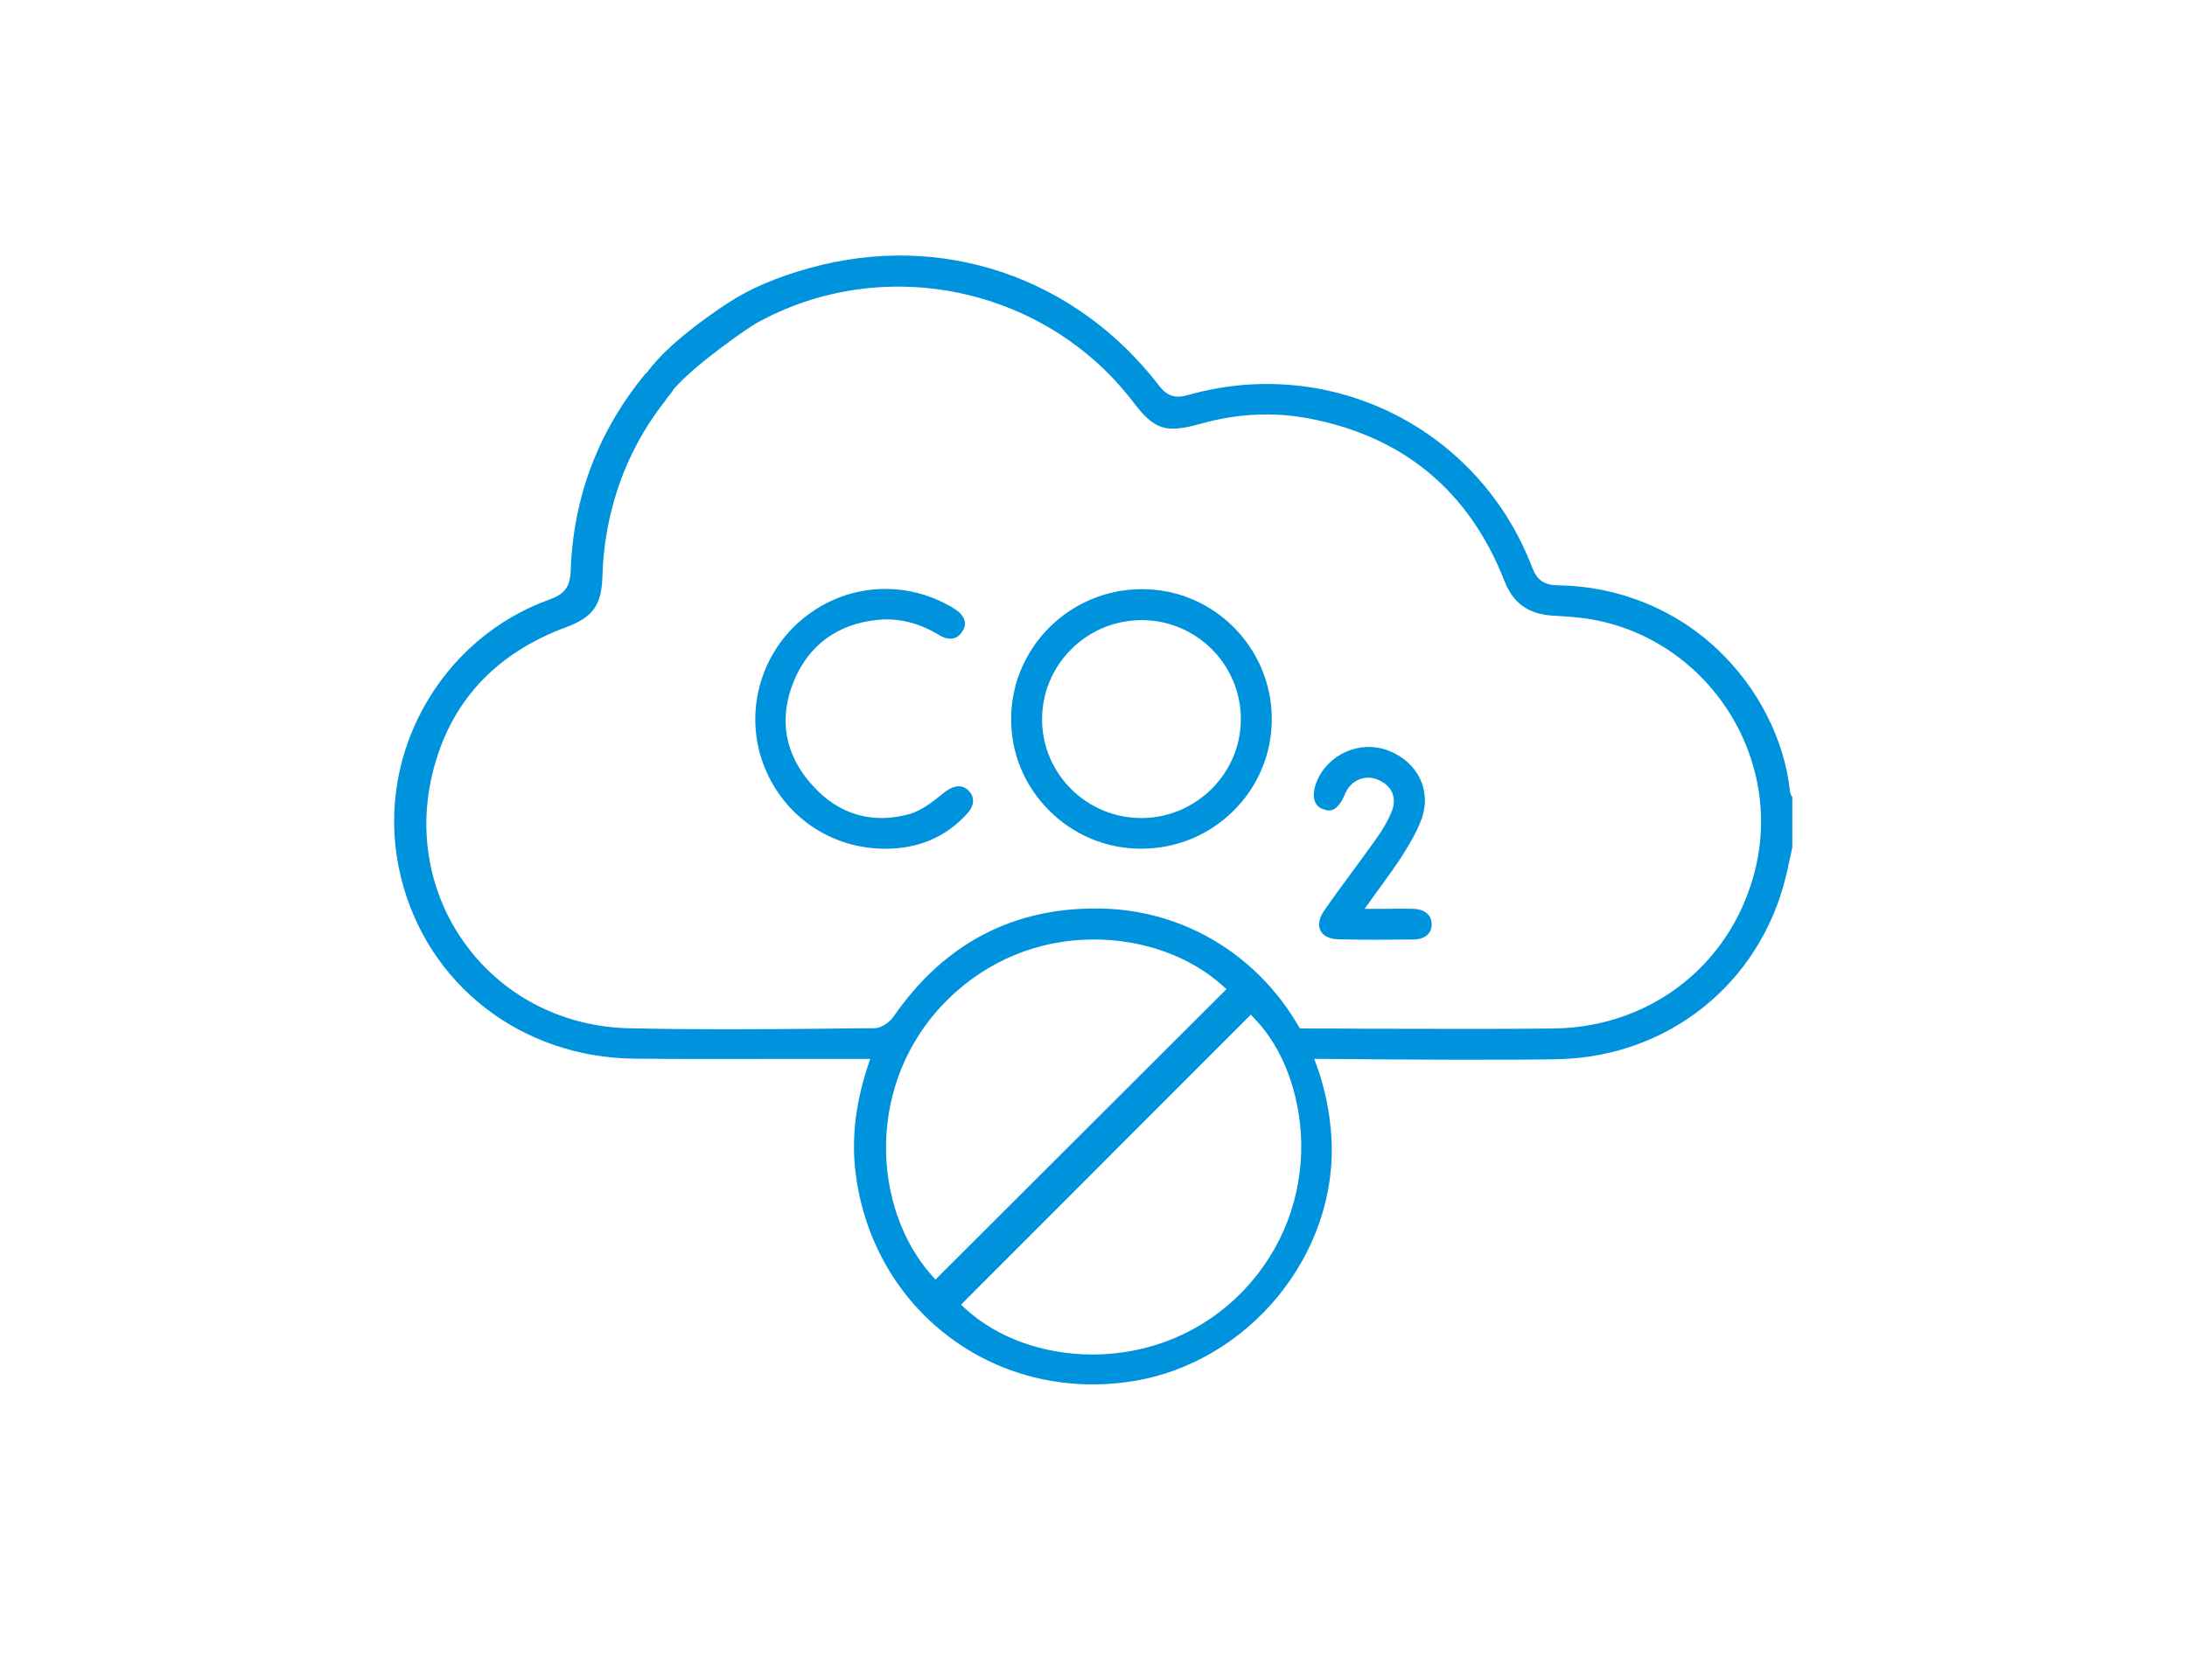 <?xml version="1.0" encoding="utf-8"?>
<!-- Generator: Adobe Illustrator 24.0.1, SVG Export Plug-In . SVG Version: 6.00 Build 0)  -->
<svg version="1.1" id="Layer_1" xmlns="http://www.w3.org/2000/svg" xmlns:xlink="http://www.w3.org/1999/xlink" x="0px" y="0px"
	 viewBox="0 0 855 657" style="enable-background:new 0 0 855 657;" xml:space="preserve">
<style type="text/css">
	.st0{fill:#0093DD;}
</style>
<g>
	<path class="st0" d="M609.3,414.2c43-1,78.6-29.6,88.8-71.1c0.7-2.7,1.2-5.4,1.8-8.1c0.3-1.2,0.5-2.4,0.8-3.6v-19.7
		c0,0,0-0.1-0.1-0.1c-0.3-0.5-0.7-1.2-0.8-2.1c-2.2-20.4-12.5-40.5-28.1-55.3c-16.8-16-39.1-25-62.6-25.3c-5.4-0.1-8.2-2-10.1-7
		c-20.8-54.3-78.6-83.3-134.6-67.4c-5,1.4-8.1,0.4-11.2-3.6c-32.8-42.7-85.2-60.4-136.6-46.1c-13.4,3.7-23.9,8.3-32.3,13.9l-1.1,0.7
		c-5.3,3.6-21.5,14.5-30,25.9l-0.2,0.2c-0.2,0.2-0.4,0.5-0.7,0.7c-18.4,22.3-28.2,48.2-29.2,77.1c-0.2,6.1-2.4,9-7.9,11
		c-21.4,7.6-39.2,23-50.1,43.3c-10.9,20.3-13.8,43.6-8.3,65.7c10.4,41.9,47.1,70.3,91.3,70.7c18.5,0.2,37.3,0.1,55.5,0.1
		c8.2,0,16.4,0,24.6,0c0.1,0,0.3,0,0.4,0h11.6l-0.9,2.7c-5.3,16-6.7,30.9-4.3,45.5c4.1,25.2,17.4,47,37.4,61.5
		c20,14.5,44.9,20.3,70,16.4c45.9-7.1,80.9-50,78.1-95.6c-0.6-9.5-2.5-18.9-5.7-27.8l-1-2.7l5,0
		C544.9,414.4,593.1,414.6,609.3,414.2z M365.7,500.4l-1.4-1.6c-23.4-26.2-26.4-75.8,6.3-108c15.2-15,35.2-23.3,56.5-23.4
		c0.2,0,0.4,0,0.6,0c19.1,0,37.4,6.5,50.2,18l1.6,1.4L365.7,500.4z M486.5,504.3c-16.8,17.7-38.6,25.4-59.4,25.4
		c-19.2,0-37.5-6.6-49.9-18.1l-1.5-1.4L489,396.8l1.4,1.5c11,11.2,17.8,29.2,18.3,48.1C509.2,468.1,501.3,488.6,486.5,504.3z
		 M509.4,402.2l-1.2,0l-0.6-1c-16.3-28.1-45.2-45.3-77.1-45.9c-34.1-0.7-61.4,13.6-81.2,42.3c-1.5,2.1-4.6,4.4-7.3,4.5
		c-6.9,0-13.7,0.1-20.6,0.2c-12.4,0.1-25,0.2-37.7,0.2c-12.8,0-25.7-0.1-38.4-0.4c-24.7-0.7-47.4-12-62.1-31.2
		c-14.8-19.2-20-44-14.2-68.1c6.6-27.8,24.3-47.2,52.5-57.6c10.2-3.8,13.6-8.5,14-19.4c0.2-6.3,0.7-11.8,1.6-16.8
		c3.2-19.3,10.9-36.9,22.9-52.2l0.1-0.1c0-0.1,0.1-0.1,0.1-0.2l0.4-0.6c0.4-0.5,0.8-1,1.2-1.5c0.6-0.7,1.1-1.4,1.5-2.1l0.2-0.3
		c9.3-10.5,30.6-24.8,31.8-25.4C344.9,98.8,408.5,112,443,157.2c8.3,10.9,12.7,12.3,26.1,8.6c14.4-4.1,28.7-4.8,42.4-2.2
		c37.1,7,62.9,28.4,76.7,63.7c3.3,8.4,9,12.6,18.1,13.4c1.6,0.1,3.2,0.2,4.7,0.3c1.3,0.1,2.6,0.2,3.8,0.3
		c22.8,1.7,43.9,13.5,57.8,32.3c13.9,18.8,19,42.4,14,64.7c-8.4,37.5-40,63.2-78.7,63.9c-12.9,0.2-47.5,0.2-72.9,0.1
		C524.4,402.2,515.1,402.2,509.4,402.2z"/>
	<path class="st0" d="M446.7,230.4c-0.1,0-0.2,0-0.3,0c-28,0-50.9,22.6-51.1,50.5c-0.1,13.5,5.1,26.2,14.7,35.9
		c9.6,9.7,22.5,15.1,36.1,15.1c13.6,0,26.4-5.2,36.1-14.8c9.7-9.6,15-22.4,15-35.9C497.2,253.3,474.6,230.5,446.7,230.4z
		 M473.7,308.5c-7.4,7.3-17.1,11.4-27.5,11.4c-0.1,0-0.1,0-0.2,0c-21.3-0.1-38.6-17.4-38.6-38.6c0-10.3,4-20,11.4-27.4
		c7.4-7.4,17.3-11.4,27.7-11.4c21.3,0.1,38.6,17.4,38.6,38.7C485.1,291.4,481.1,301.1,473.7,308.5z"/>
	<path class="st0" d="M373.5,238.3c-1-0.7-2.1-1.3-3.1-1.8c-7.7-4.2-16-6.2-24.3-6.2c-11.8,0-23.6,4.2-33.1,12.4
		c-16.1,13.8-22,36.5-14.5,56.3c7.5,19.9,26.1,32.9,47.5,32.9c0.1,0,0.2,0,0.3,0c12.8,0,23.5-4.6,31.7-13.6c3-3.2,3.2-6.6,0.6-9.2
		c-3.1-3.1-7-1.2-9.7,1l-0.5,0.4c-3.7,3-8,6.4-12.7,7.8c-14.6,4.1-27.8,0.3-38.1-11.2c-10.8-11.9-13.3-25.9-7.3-40.6
		c5.8-14.2,17.2-22.6,32.9-24.1c8.2-0.8,16.2,1.2,24.2,6.1c1.9,1.1,3.7,1.5,5.4,1.1c1.4-0.3,2.6-1.3,3.5-2.8
		C378.9,242.8,375.6,239.7,373.5,238.3z"/>
	<path class="st0" d="M523.3,367.3c9.6,0.3,19,0.2,29.4,0.1c4.3-0.1,7-2.3,7-5.8c0.1-3.7-2.7-6.1-7.3-6.2c-3.1-0.1-6.2-0.1-9.7,0
		c-1.7,0-3.4,0-5.3,0h-3.9l2.3-3.2c1.4-2,2.8-3.9,4.2-5.8c2.8-3.9,5.5-7.6,7.9-11.3c3.2-5.1,6-9.7,7.8-14.7
		c4.1-11.2-1.4-22.5-13-26.9c-11-4.2-23.6,1.4-28,12.3c-1.2,3-1.4,5.8-0.6,7.8c0.6,1.3,1.6,2.3,3.1,2.8c2.7,1.1,5.6,1.1,8.6-5.8
		l0-0.1c0.1-0.2,0.1-0.3,0.2-0.4c1.8-3.9,5.2-6,8.9-6c1.3,0,2.7,0.3,4,0.9c5.3,2.3,7.3,7,5.2,12.3c-1.4,3.4-3.3,6.9-6,10.6
		c-3.2,4.5-6.4,8.9-9.6,13.2c-3.6,4.9-7.3,9.9-10.8,15c-2,2.8-2.5,5.7-1.5,7.8C517.3,366,519.8,367.3,523.3,367.3z"/>
</g>
</svg>
